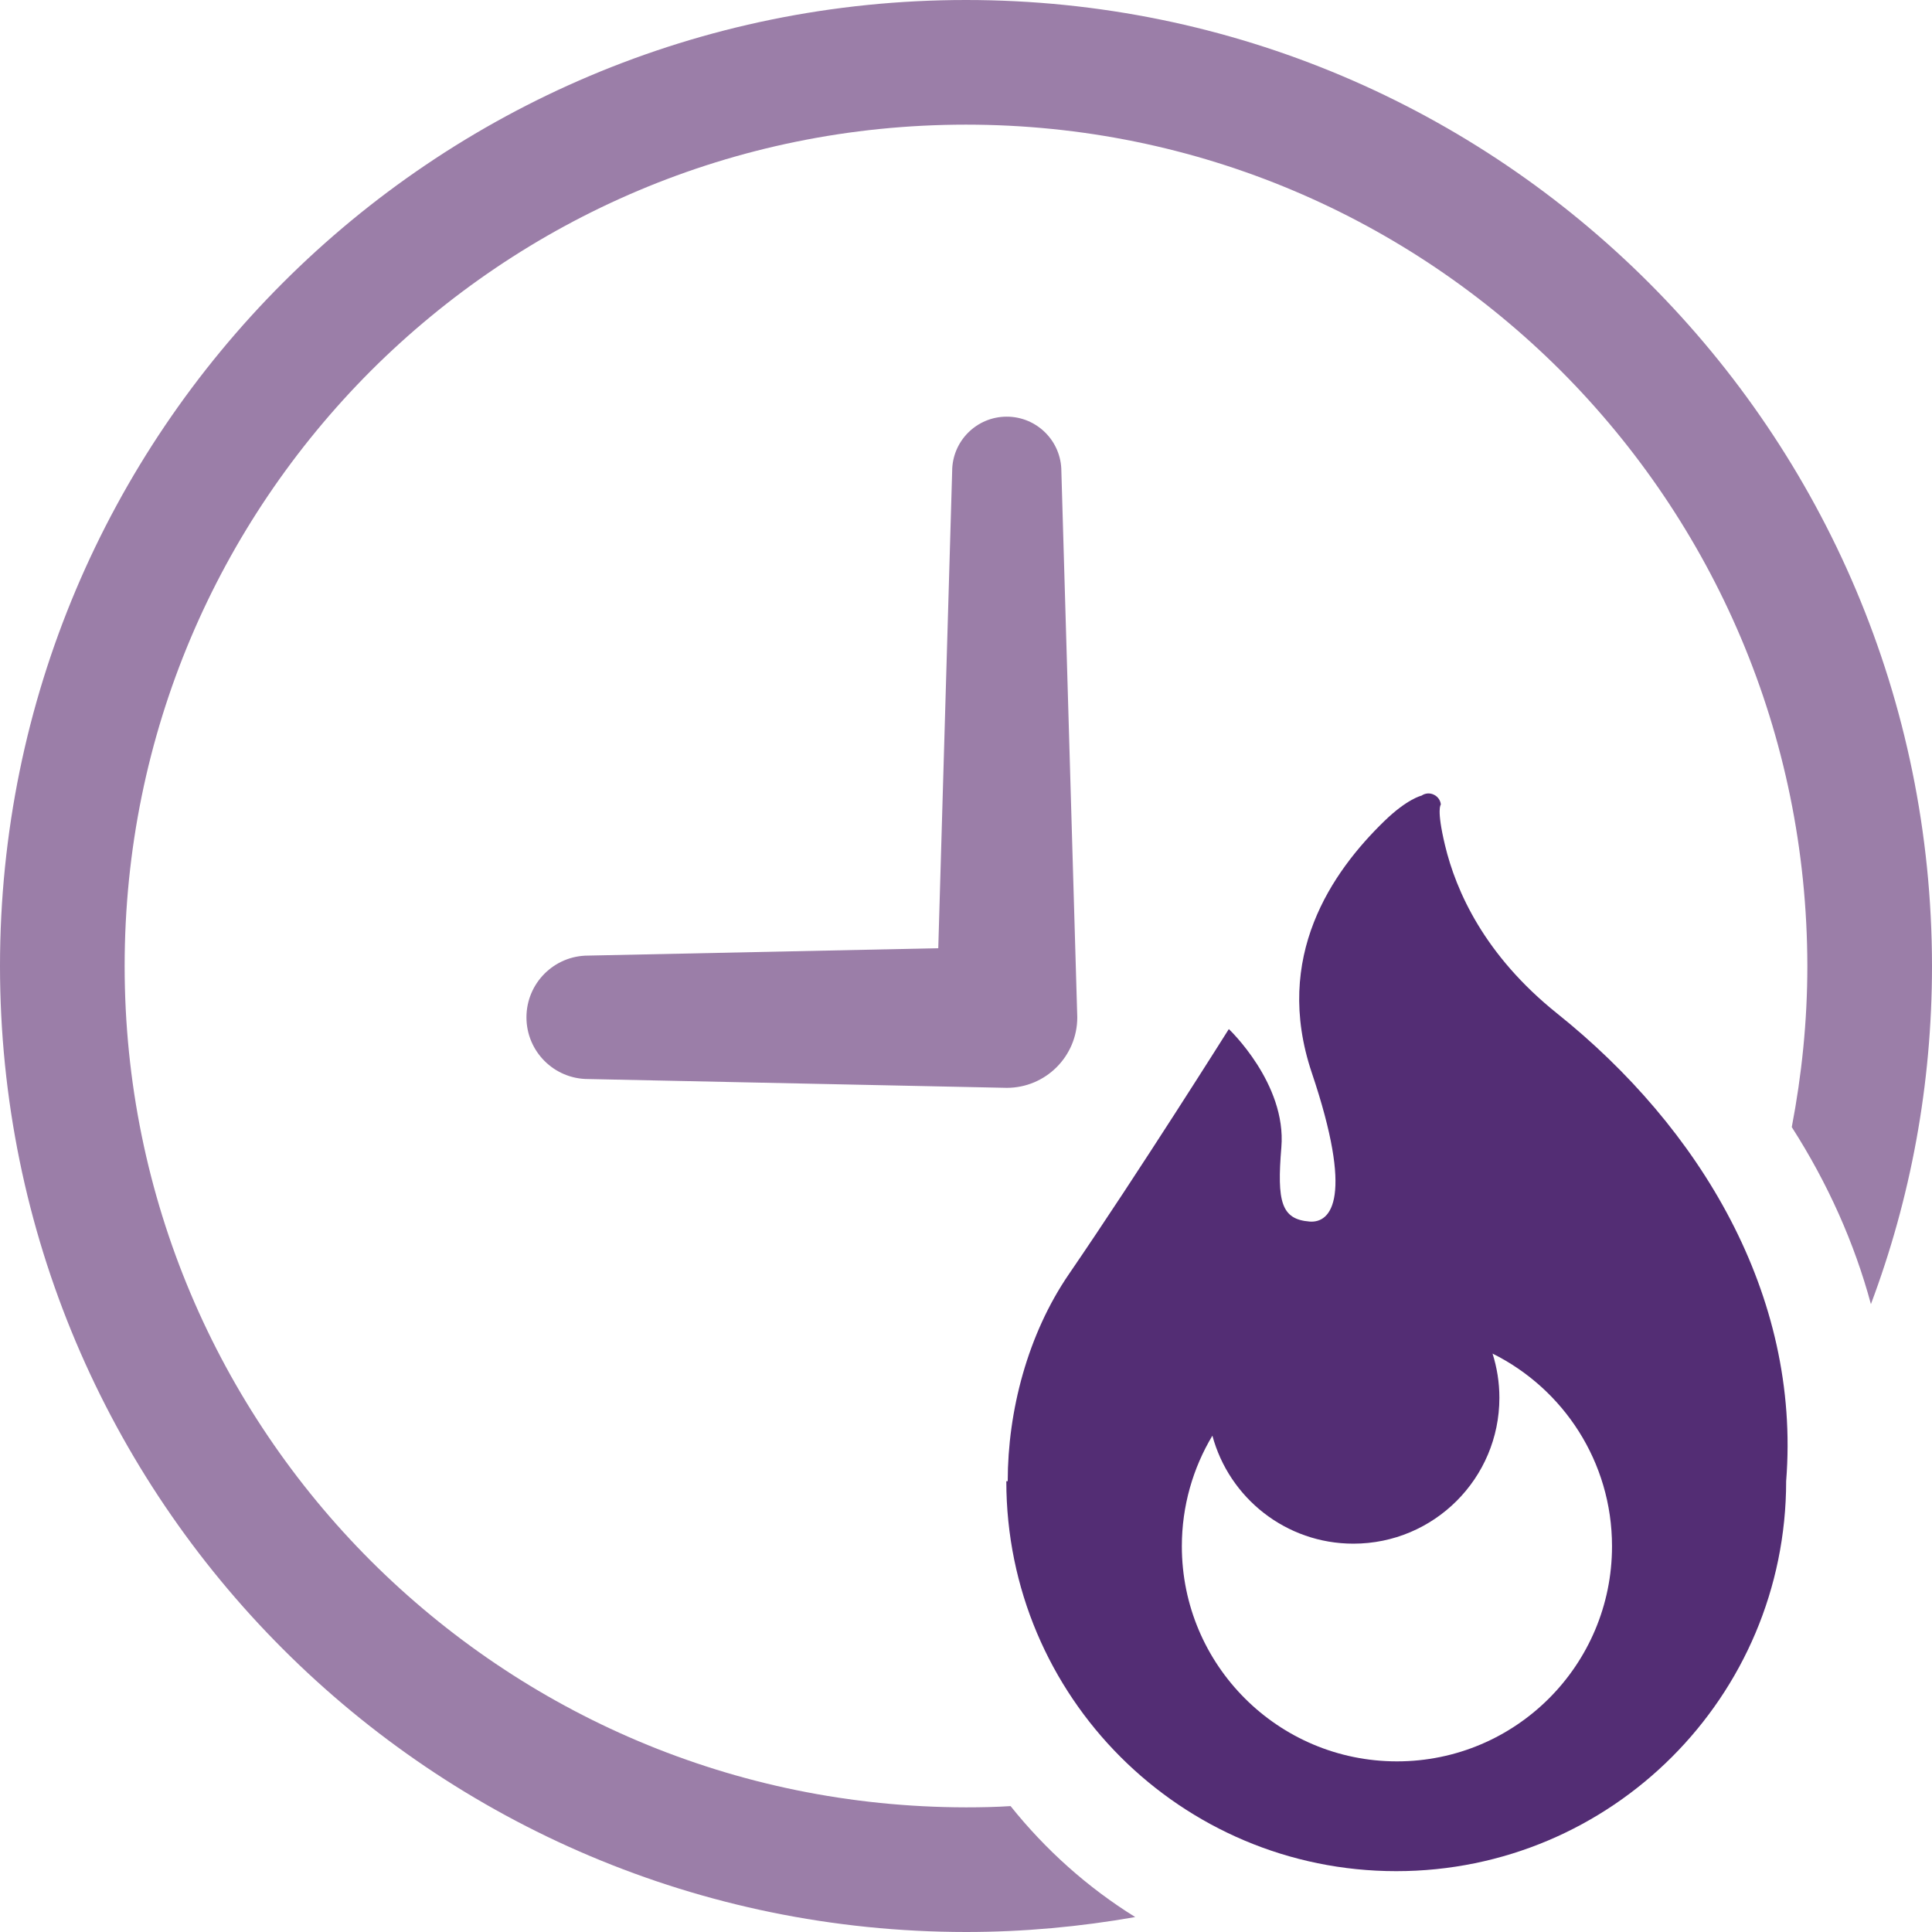 <svg width="122" height="122" viewBox="0 0 122 122" fill="none" xmlns="http://www.w3.org/2000/svg">
<g clip-path="url(#clip0_32_578)">
<path d="M61 0C27.293 0 0 27.293 0 61C0 94.688 27.293 121.981 61 122C64.641 122 68.221 121.666 71.686 121.056C68.675 119.187 66.019 116.806 63.815 114.05C62.889 114.11 61.945 114.129 61 114.129C46.301 114.11 33.059 108.187 23.417 98.564C13.795 88.942 7.871 75.679 7.871 61C7.871 46.302 13.795 33.058 23.417 23.417C33.059 13.793 46.301 7.871 61 7.871C75.679 7.871 88.923 13.793 98.566 23.417C108.187 33.058 114.11 46.301 114.129 61C114.129 64.484 113.775 67.887 113.145 71.173C115.428 74.736 117.101 78.494 118.143 82.351C120.643 75.698 122 68.517 122 61C121.981 27.293 94.688 0 61 0Z" fill="#9B7EA8"/>
<path d="M98.339 64.007C93.737 60.325 91.94 56.267 91.248 53.375C90.693 51.059 90.985 50.807 90.985 50.807C90.962 50.533 90.787 50.294 90.537 50.179C90.284 50.058 89.992 50.085 89.765 50.242C89.765 50.242 88.873 50.435 87.421 51.845C84.112 55.054 80.374 60.415 82.835 67.739C85.485 75.596 84.083 77.243 82.699 77.138C80.904 76.997 80.628 75.892 80.914 72.447C81.248 68.423 77.597 64.983 77.597 64.983C77.597 64.983 71.922 74.003 67.501 80.454C64.888 84.265 63.635 89.113 63.635 93.533H63.546C63.546 107.134 74.571 118.158 88.17 118.158C101.769 118.158 112.79 107.134 112.79 93.533C113.727 81.724 107.311 71.186 98.339 64.007ZM88.214 111.225C80.71 111.225 74.63 105.143 74.63 97.641C74.63 95.089 75.337 92.697 76.559 90.658C77.616 94.588 81.202 97.478 85.462 97.478C90.555 97.478 94.682 93.352 94.682 88.266C94.682 87.291 94.528 86.354 94.25 85.475C98.72 87.697 101.794 92.307 101.794 97.641C101.794 105.143 95.716 111.225 88.214 111.225Z" fill="#532D74"/>
<path d="M68.027 64.241L67.022 29.76C67.022 27.853 65.475 26.311 63.573 26.311C61.669 26.311 60.126 27.854 60.126 29.76L59.249 59.877L37.139 60.343C34.987 60.343 33.244 62.089 33.244 64.242C33.244 66.394 34.987 68.138 37.139 68.138L63.573 68.694C66.033 68.694 68.027 66.701 68.027 64.241Z" fill="#9B7EA8"/>
</g>
<defs>
<clipPath id="clip0_32_578">
<rect width="122" height="122" fill="white"/>
</clipPath>
</defs>
</svg>
